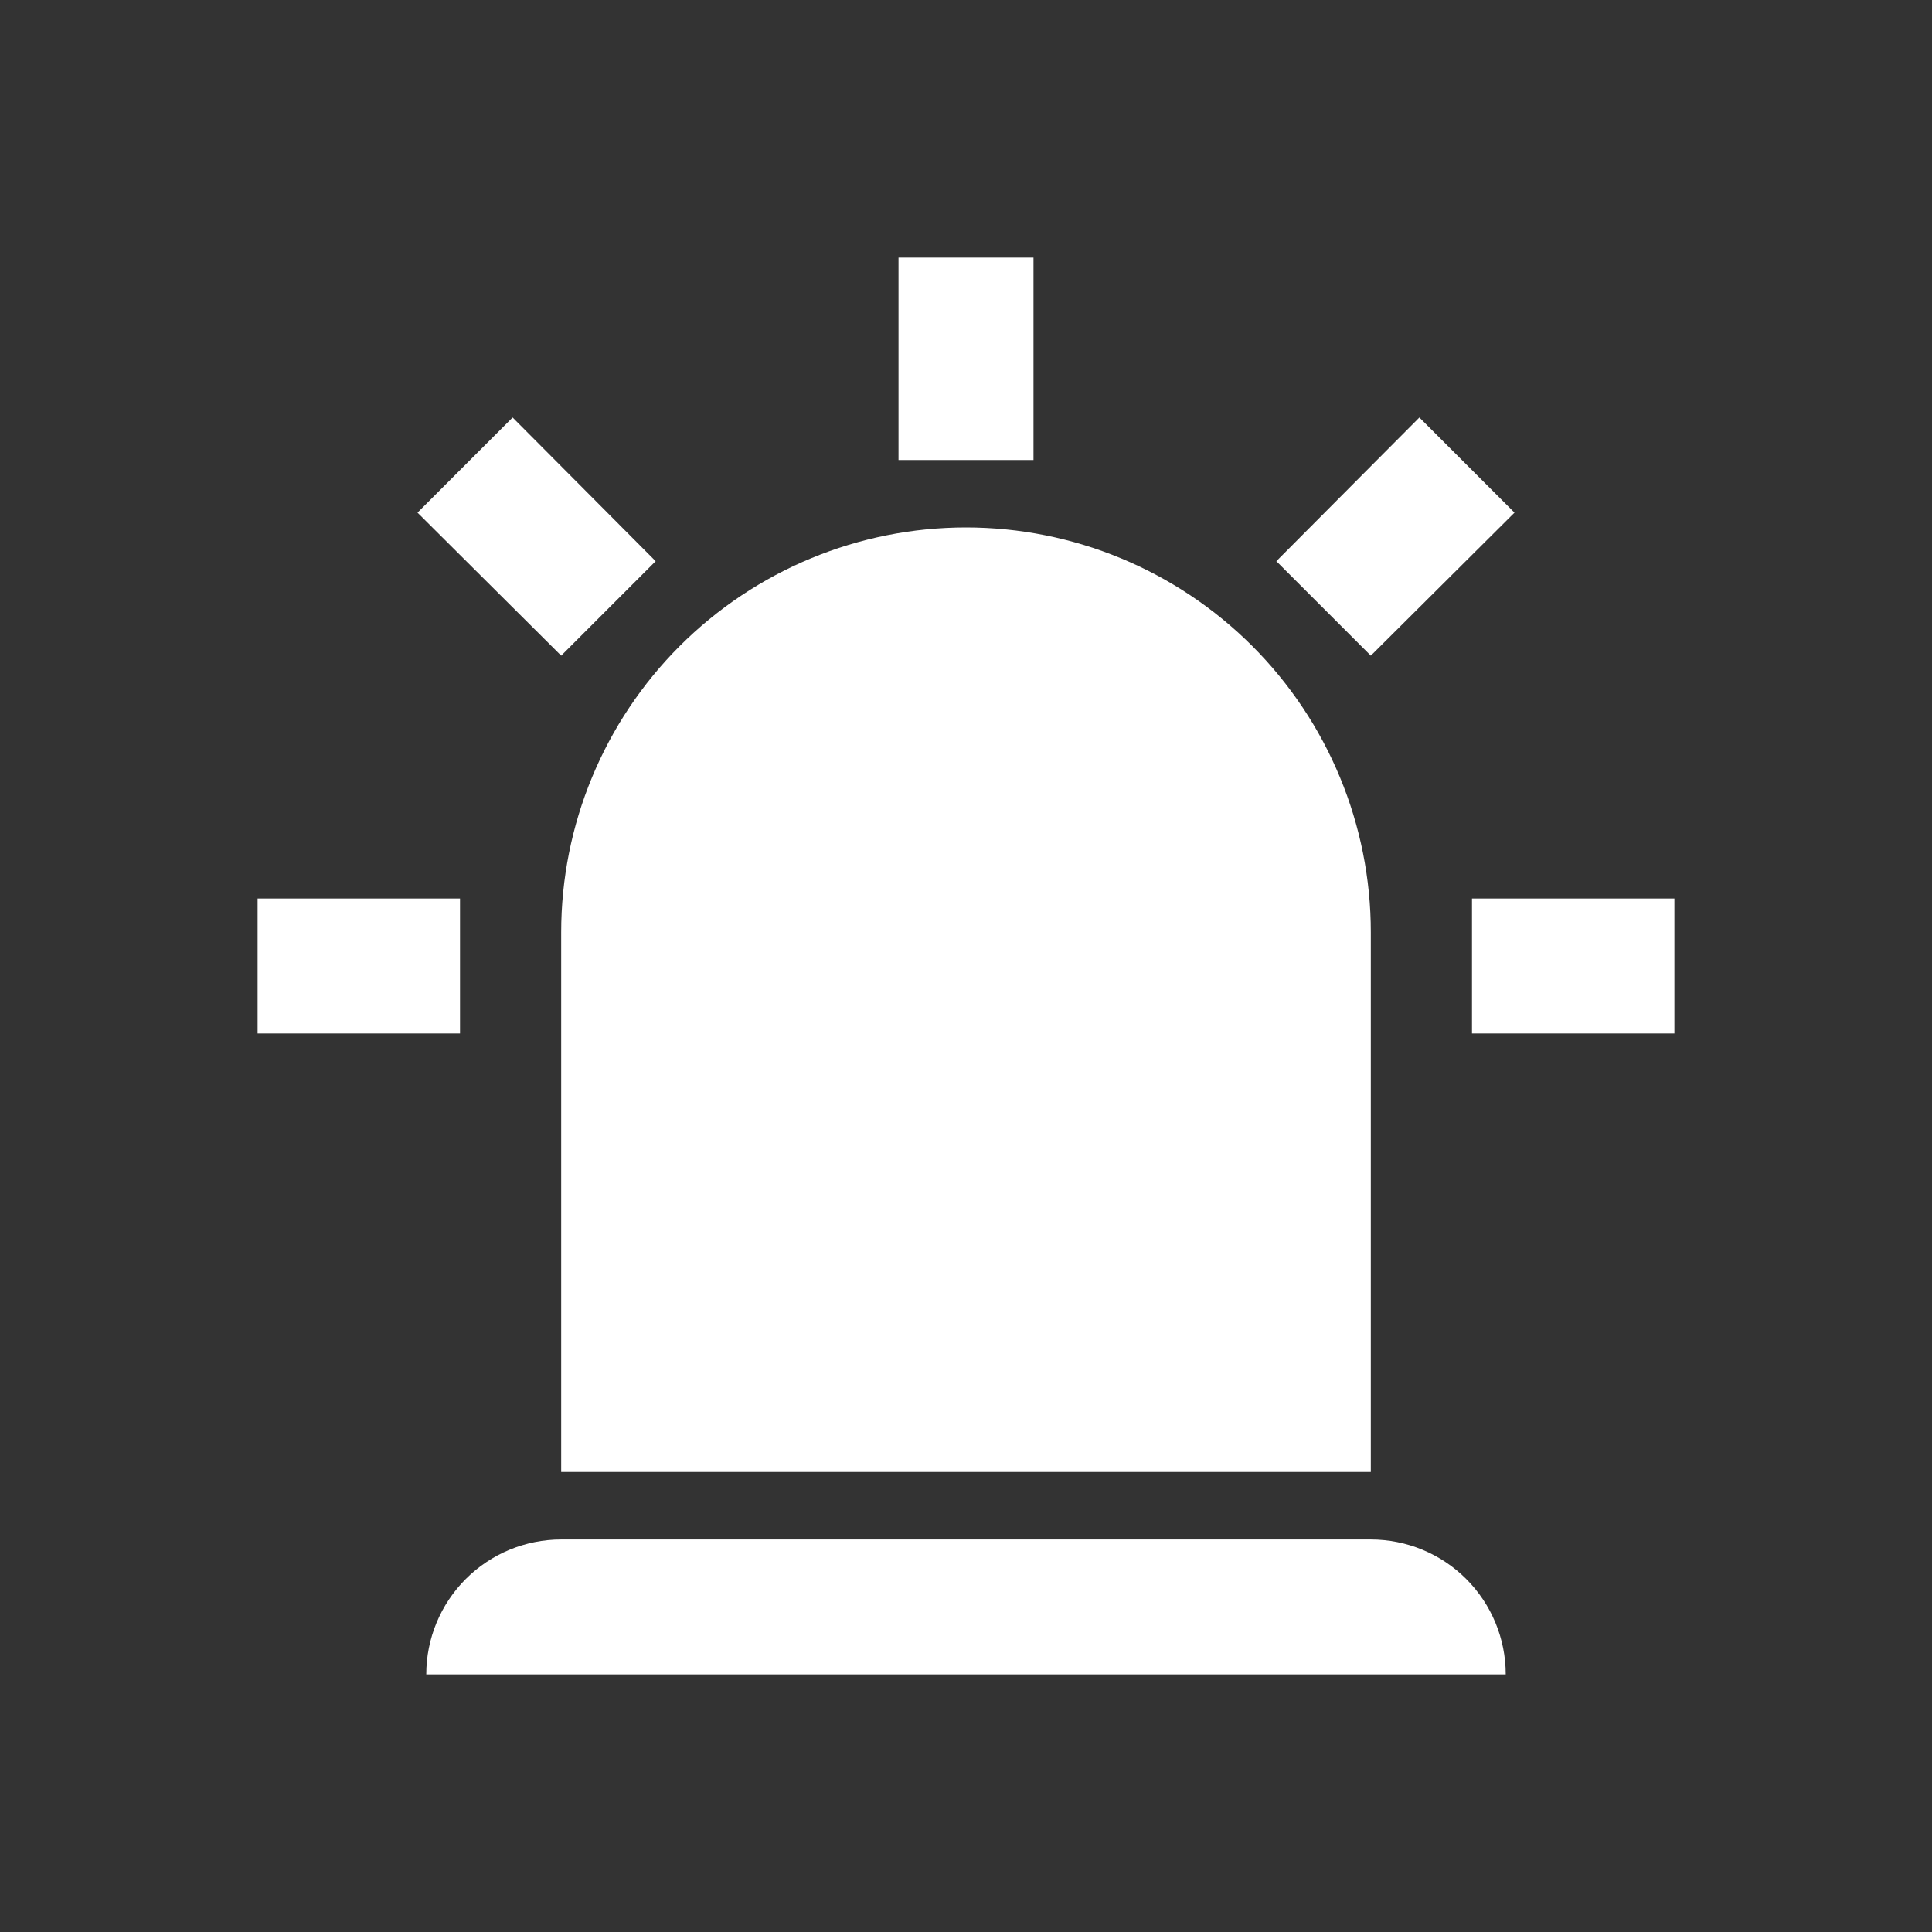 <svg width="30" height="30" viewBox="0 0 30 30" fill="none" xmlns="http://www.w3.org/2000/svg">
<rect x="0" y="0" width="30" height="30" fill="#333333" stroke="none"/>
<path d="M8.714 10.181L6.483 7.96L7.96 6.483L10.181 8.714L8.714 10.181ZM16.048 4V7.143H13.952V4H16.048ZM23.517 7.96L21.286 10.181L19.819 8.714L22.04 6.483L23.517 7.96ZM7.143 13.952V16.048H4V13.952H7.143ZM22.857 13.952H26V16.048H22.857V13.952ZM8.714 23.905H21.286C21.841 23.905 22.374 24.125 22.767 24.518C23.16 24.911 23.381 25.444 23.381 26H6.619C6.619 25.444 6.84 24.911 7.233 24.518C7.626 24.125 8.159 23.905 8.714 23.905ZM15 8.19C16.667 8.19 18.266 8.853 19.445 10.031C20.623 11.21 21.286 12.809 21.286 14.476V22.857H8.714V14.476C8.714 12.809 9.377 11.21 10.555 10.031C11.734 8.853 13.333 8.19 15 8.19Z" fill="white"/>
</svg>
